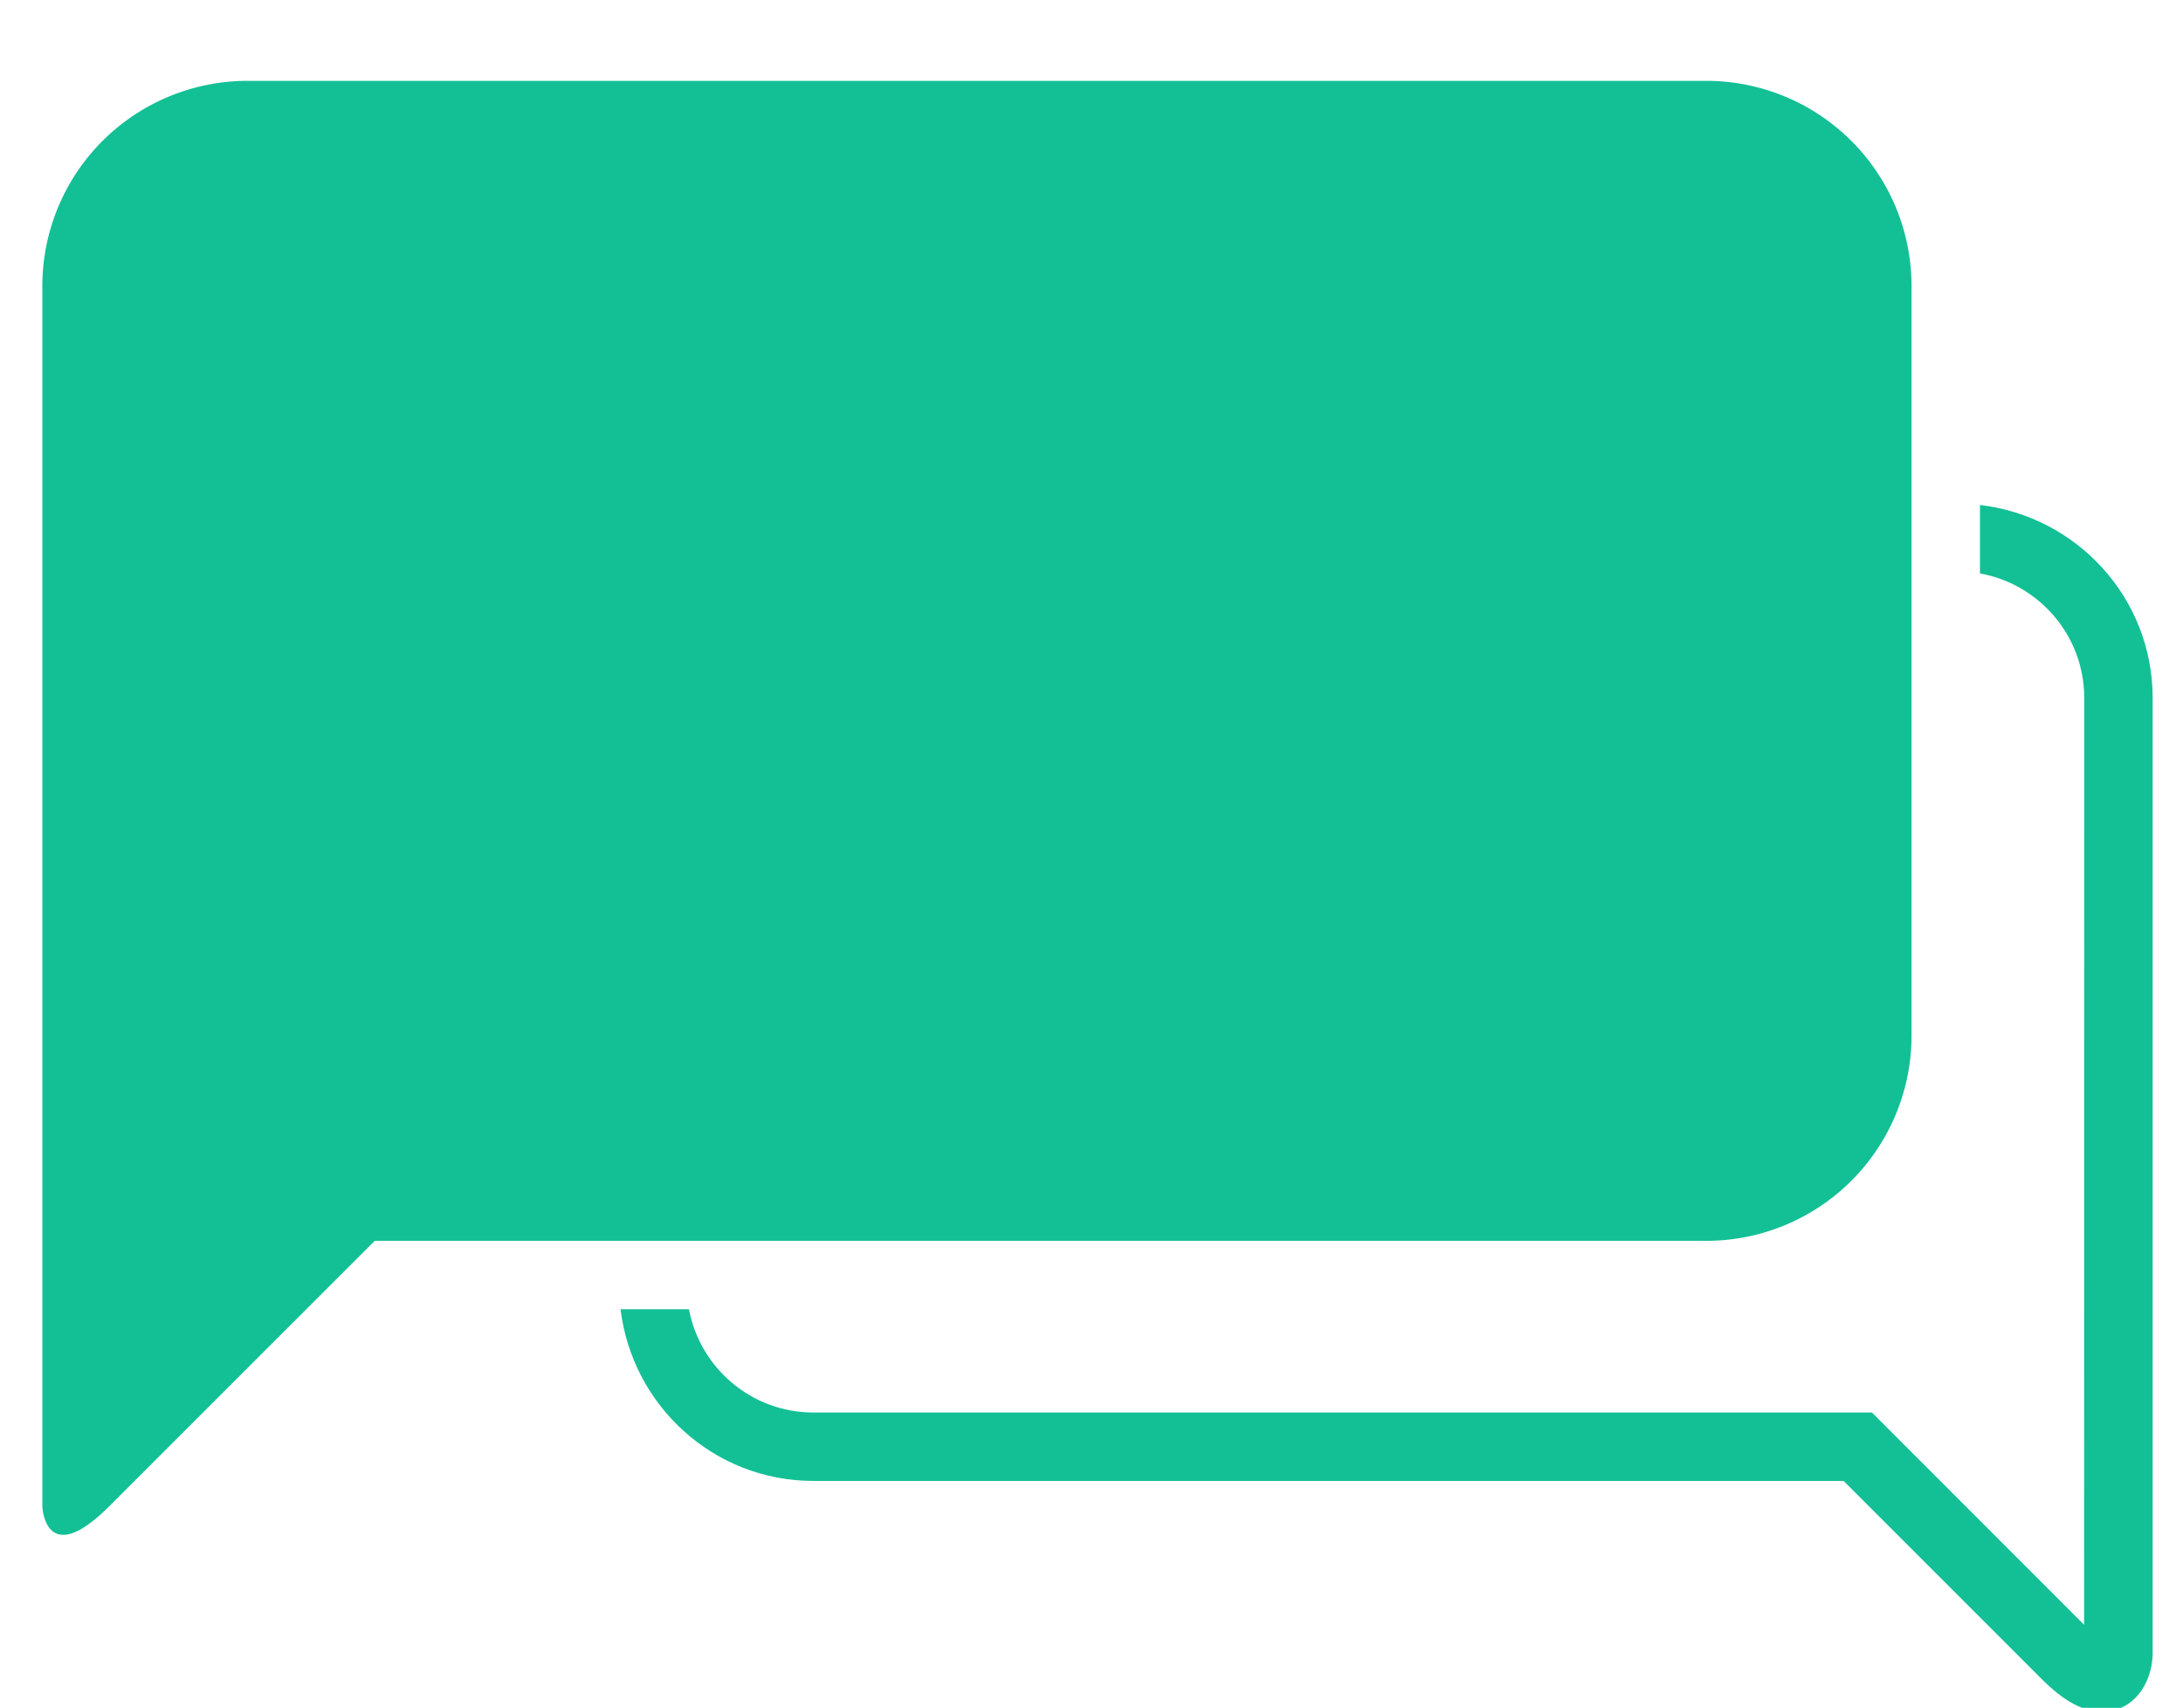 <svg xmlns:xlink="http://www.w3.org/1999/xlink" xmlns="http://www.w3.org/2000/svg" viewBox="0 0 294 230" version="1.1" style="max-height: 500px" width="294" height="230">
    <g transform="matrix(1,0,0,1,4.785,5.699)">
        <svg xmlns:xlink="http://www.w3.org/1999/xlink" xmlns="http://www.w3.org/2000/svg" width="1500" height="230" preserveAspectRatio="xMidYMid meet" data-background-color="#ffffff" viewBox="0 0 396 58">
            <g transform="matrix(1,0,0,1,0.24,0.01)" id="tight-bounds">
                <svg width="395.52" height="57.979" viewBox="0 0 395.52 57.979">
                    <g>
                        <svg width="395.52" height="57.979" viewBox="0 0 505.884 74.158">
                            <g>
                                <svg width="95.969" height="74.158" viewBox="0 0 95.969 74.158">
                                    <g>
                                        <svg xmlns:xlink="http://www.w3.org/1999/xlink" xmlns="http://www.w3.org/2000/svg" id="icon-0" data-fill-palette-color="accent" class="icon-icon-0" width="95.969" height="74.158" xml:space="preserve" viewBox="5.443 15.316 89.501 69.16" y="0" x="0" version="1.1"><path data-fill-palette-color="accent" fill="#13c095" d="M87.62 33.304V36.206C90.127 36.658 92.043 38.847 92.043 41.486L92.037 80.795 83.038 71.793H38.143C35.518 71.793 33.334 69.9 32.867 67.413H29.965C30.463 71.504 33.918 74.695 38.143 74.695H81.837L90.24 83.098C91.181 84.039 91.992 84.476 92.797 84.476 94.137 84.476 94.891 83.308 94.944 82.089V41.486C94.944 37.247 91.731 33.782 87.62 33.304"/><path data-fill-palette-color="accent" fill="#13c095" d="M76.014 64.512A8.704 8.704 0 0 0 84.718 55.807V24.021A8.704 8.704 0 0 0 76.014 15.316H14.148A8.705 8.705 0 0 0 5.443 24.021V75.789S5.564 78.486 8.284 75.766L19.54 64.512z"/></svg>
                                    </g>
                                </svg>
                            </g>
                        </svg>
                    </g>
                    <defs fill="#000000"/>
                </svg>
                <rect visibility="hidden" stroke="none" fill="none" height="57.979" width="395.52"/>
            </g>
        </svg>
    </g>
</svg>